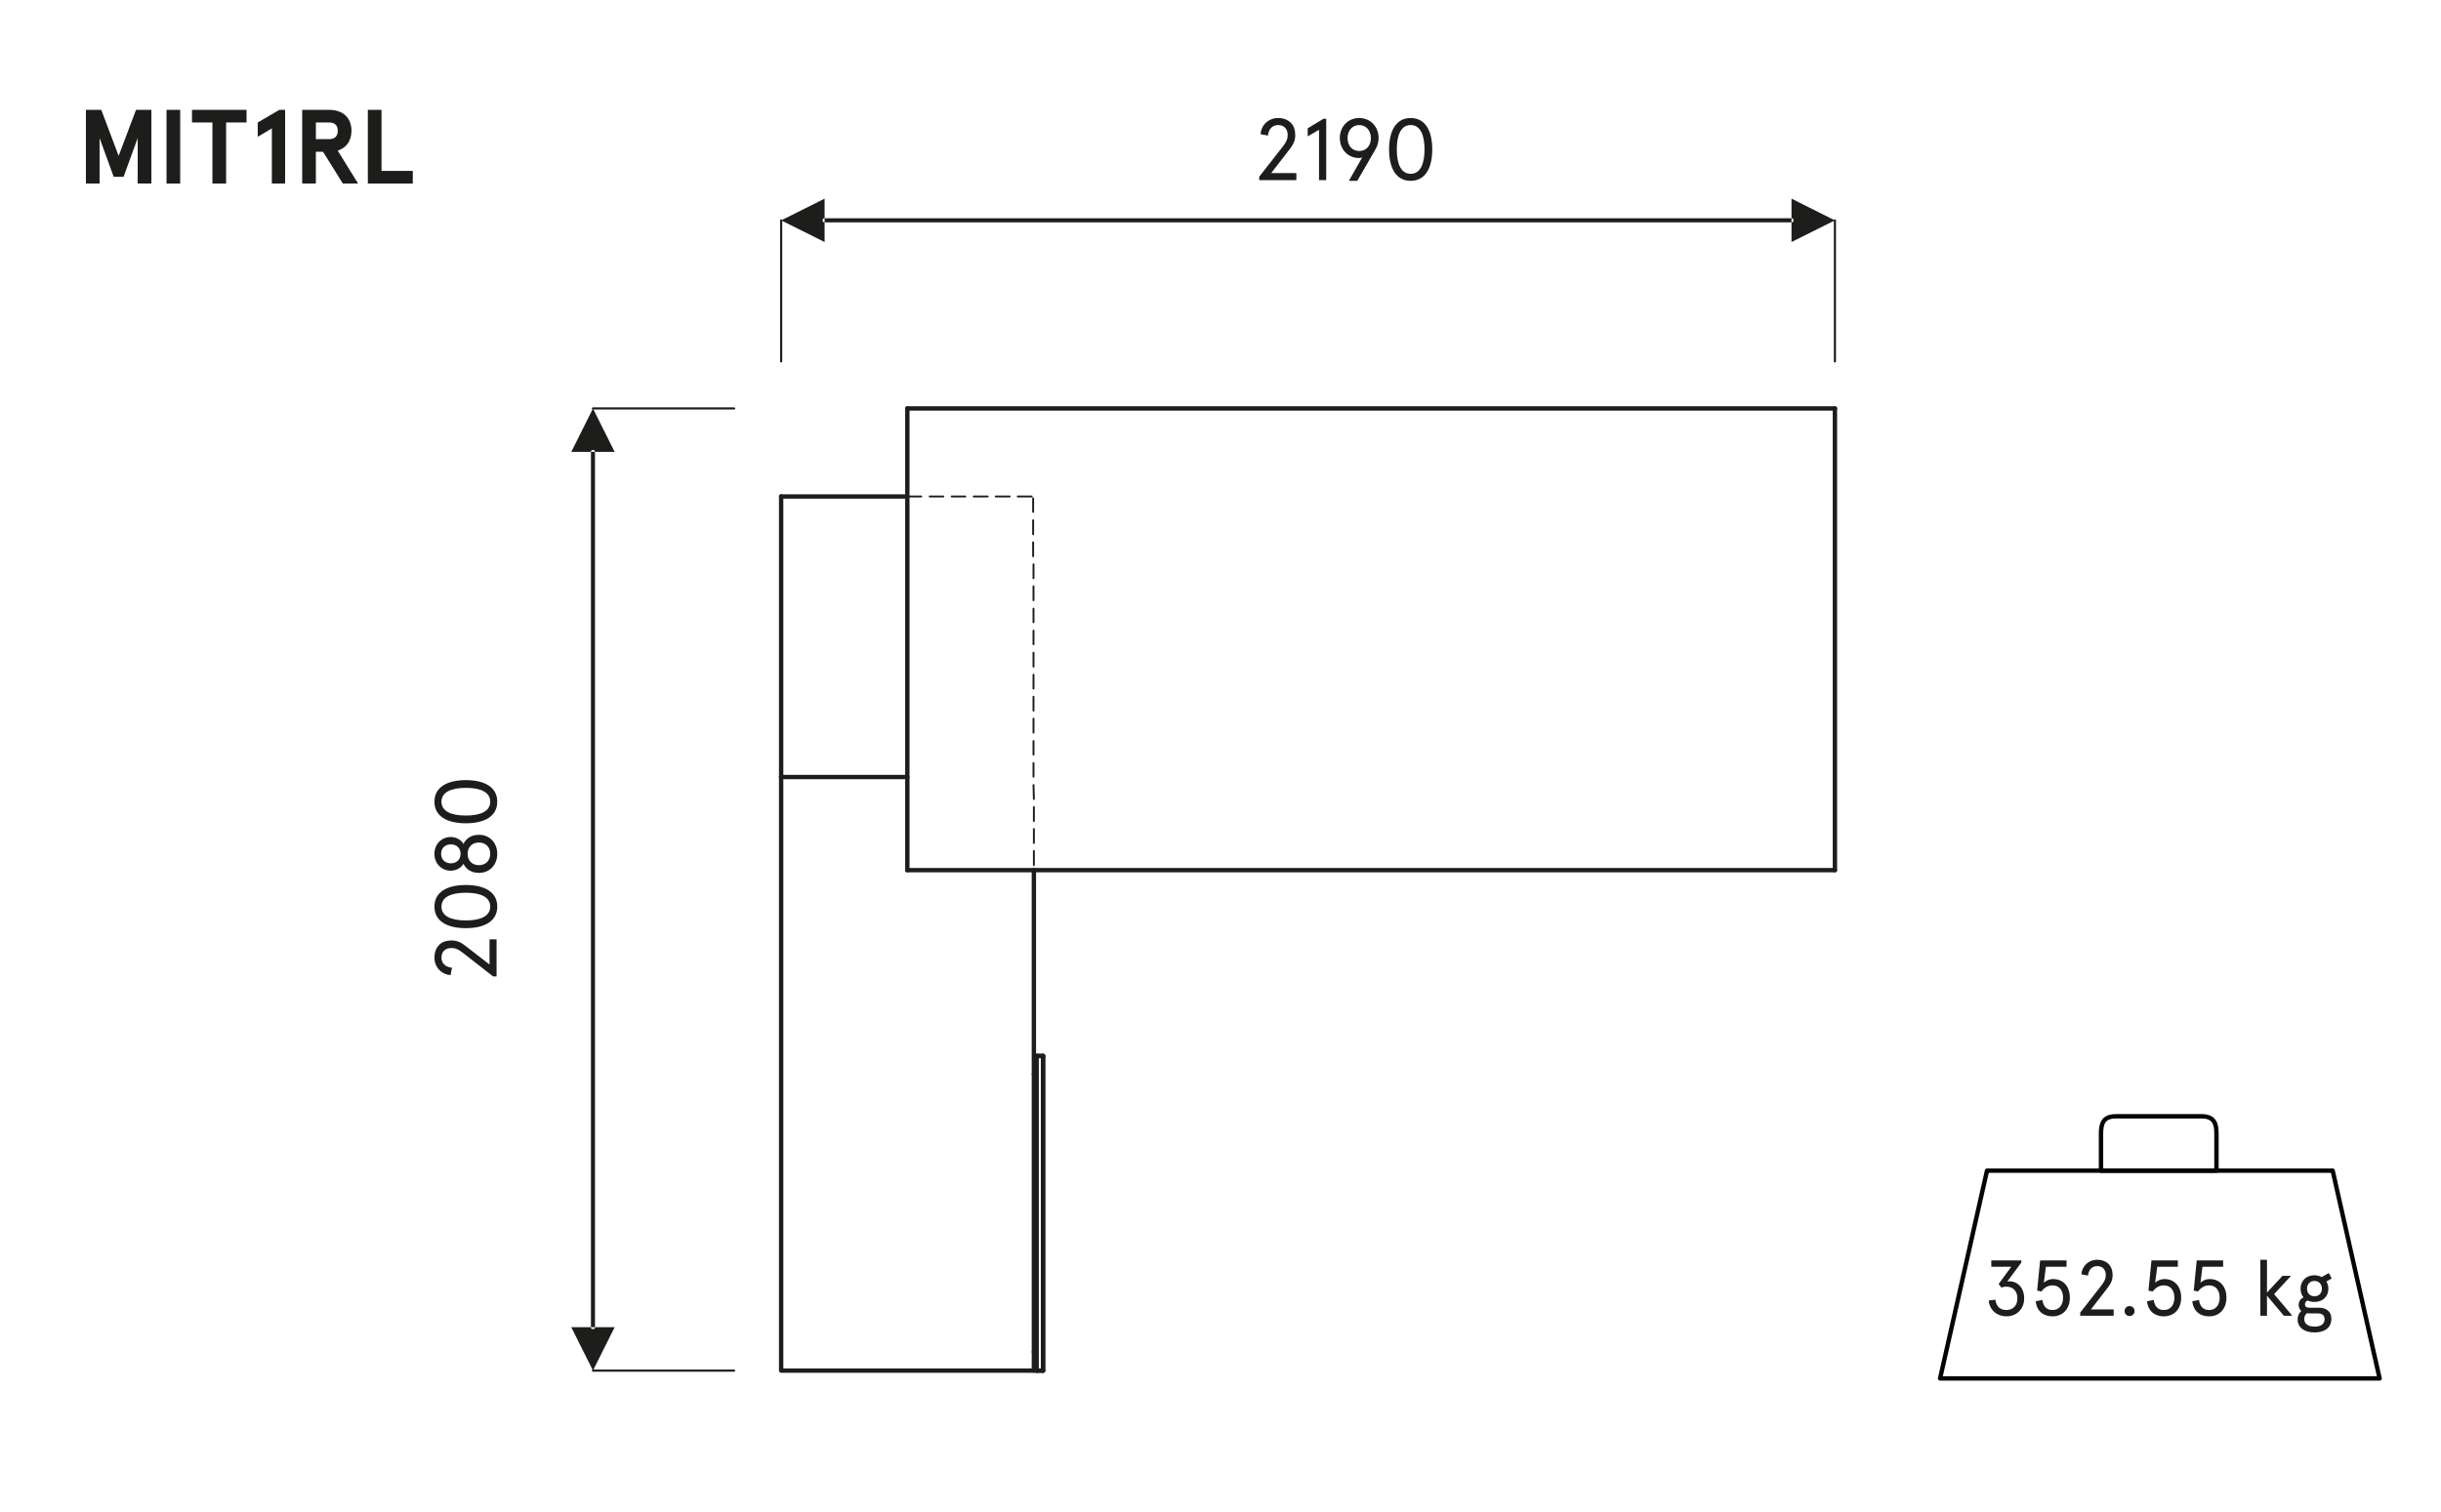 <?xml version="1.0" encoding="UTF-8"?>
<svg xmlns="http://www.w3.org/2000/svg" version="1.1" viewBox="0 0 278.044 172.297">
  <!-- Generator: Adobe Illustrator 28.7.2, SVG Export Plug-In . SVG Version: 1.2.0 Build 154)  -->
  <g>
    <g id="Warstwa_1">
      <g>
        <polygon points="271.051 157.056 220.988 157.056 226.334 133.383 265.705 133.383 271.051 157.056" style="fill: none; stroke: #030404; stroke-linecap: round; stroke-linejoin: round; stroke-width: .5px;"/>
        <path d="M249.753,133.383h-10.437v-4.158c0-1.103.17-2.036,1.697-2.036h9.758c1.527,0,1.697.933,1.697,2.036v4.158h-2.715Z" style="fill: none; stroke: #030404; stroke-linecap: round; stroke-linejoin: round; stroke-width: .5px;"/>
      </g>
      <g>
        <path d="M9.785,12.516h1.751l1.979,5.241,1.979-5.241h1.751v8.396h-1.56v-5.181l-1.607,4.414h-1.127l-1.607-4.414v5.181h-1.559v-8.396Z" style="fill: #1d1d1b;"/>
        <path d="M20.525,20.912h-1.559v-8.396h1.559v8.396Z" style="fill: #1d1d1b;"/>
        <path d="M21.87,12.516h6.212v1.439h-2.327v6.956h-1.559v-6.956h-2.327v-1.439Z" style="fill: #1d1d1b;"/>
        <path d="M32.476,12.516v8.396h-1.511v-6.285l-1.607.959v-1.631l2.459-1.439h.659Z" style="fill: #1d1d1b;"/>
        <path d="M38.463,17.158l2.327,3.754h-1.739l-2.255-3.622h-.815v3.622h-1.559v-8.396h3.058c1.679,0,2.555.996,2.555,2.387,0,1.104-.552,1.943-1.571,2.255ZM38.475,14.903c0-.684-.42-.947-.983-.947h-1.511v1.895h1.511c.563,0,.983-.264.983-.948Z" style="fill: #1d1d1b;"/>
        <path d="M43.457,12.516v6.957h3.562v1.439h-5.121v-8.396h1.559Z" style="fill: #1d1d1b;"/>
      </g>
      <g>
        <path d="M227.28,148.083c.108.747.522,1.18,1.251,1.18.729,0,1.26-.468,1.26-1.333s-.531-1.333-1.26-1.333c-.189,0-.369.027-.558.117l-.315-.423,1.44-1.962h-2.278v-.72h3.421v.243l-1.603,2.169c.054-.018.189-.027.252-.027.963,0,1.674.774,1.674,1.936,0,1.206-.837,2.052-2.035,2.052-1.044,0-1.899-.702-2.007-1.8l.756-.099Z" style="fill: #1d1d1b;"/>
        <path d="M232.644,148.119c.09.756.513,1.144,1.144,1.144.765,0,1.207-.567,1.207-1.405,0-.837-.433-1.404-1.207-1.404-.531,0-.963.297-1.27.702l-.477-.108.342-3.439h3.007v.72h-2.35l-.234,1.828c.234-.243.639-.423,1.036-.423,1.215,0,1.926.882,1.926,2.125,0,1.243-.765,2.125-1.98,2.125-1.008,0-1.783-.567-1.909-1.719l.765-.144Z" style="fill: #1d1d1b;"/>
        <path d="M236.946,149.559l2.403-3.079c.396-.513.513-.801.513-1.197,0-.306-.081-.54-.234-.72-.162-.189-.405-.306-.756-.306-.603,0-.972.45-1.035,1.081l-.756-.144c.063-.927.81-1.657,1.792-1.657.621,0,1.071.216,1.369.549.27.306.396.702.396,1.197,0,.531-.18.945-.504,1.369l-1.962,2.539h2.584v.72h-3.808v-.351Z" style="fill: #1d1d1b;"/>
        <path d="M242.571,148.812c.315,0,.567.252.567.567,0,.324-.252.567-.567.567-.324,0-.567-.243-.567-.567,0-.315.243-.567.567-.567Z" style="fill: #1d1d1b;"/>
        <path d="M245.325,148.119c.09.756.513,1.144,1.144,1.144.765,0,1.206-.567,1.206-1.405,0-.837-.432-1.404-1.206-1.404-.531,0-.963.297-1.27.702l-.477-.108.342-3.439h3.007v.72h-2.35l-.234,1.828c.234-.243.639-.423,1.035-.423,1.216,0,1.927.882,1.927,2.125,0,1.243-.765,2.125-1.98,2.125-1.008,0-1.783-.567-1.909-1.719l.765-.144Z" style="fill: #1d1d1b;"/>
        <path d="M250.482,148.119c.09.756.513,1.144,1.144,1.144.765,0,1.207-.567,1.207-1.405,0-.837-.433-1.404-1.207-1.404-.531,0-.963.297-1.27.702l-.477-.108.342-3.439h3.007v.72h-2.35l-.234,1.828c.234-.243.639-.423,1.036-.423,1.215,0,1.926.882,1.926,2.125,0,1.243-.765,2.125-1.98,2.125-1.008,0-1.783-.567-1.909-1.719l.765-.144Z" style="fill: #1d1d1b;"/>
        <path d="M258.222,143.536v3.736l1.765-1.9h.972l-1.927,2.08,2.071,2.458h-.963l-1.917-2.278v2.278h-.756v-6.374h.756Z" style="fill: #1d1d1b;"/>
        <path d="M263.63,145.301c.297,0,.576.081.819.207l.811-.459.342.621-.612.342c.144.225.225.504.225.819,0,.945-.693,1.513-1.584,1.513-.288,0-.558-.054-.783-.162-.207.099-.297.243-.297.441,0,.243.18.378.513.378h1.071c.846,0,1.422.423,1.422,1.251,0,1.116-.882,1.566-1.917,1.566-1.152,0-1.927-.549-1.927-1.495,0-.414.18-.738.423-.945-.189-.162-.306-.396-.306-.72,0-.387.216-.666.549-.837-.207-.252-.333-.585-.333-.991,0-.936.693-1.53,1.584-1.53ZM263.1,149.649c-.117,0-.234-.009-.333-.018-.216.171-.297.396-.297.667,0,.504.396.855,1.17.855.792,0,1.143-.36,1.143-.828,0-.504-.324-.675-.765-.675h-.918ZM263.63,147.695c.459,0,.847-.297.847-.864,0-.567-.387-.882-.847-.882-.459,0-.846.315-.846.882,0,.567.387.864.846.864Z" style="fill: #1d1d1b;"/>
      </g>
      <g>
        <path d="M143.435,20.134l2.668-3.418c.44-.569.57-.889.57-1.329,0-.34-.09-.6-.26-.799-.18-.21-.45-.34-.839-.34-.669,0-1.08.5-1.149,1.199l-.839-.16c.07-1.029.899-1.839,1.989-1.839.689,0,1.189.24,1.519.61.3.34.44.779.44,1.329,0,.59-.2,1.049-.56,1.519l-2.179,2.818h2.868v.8h-4.228v-.39Z" style="fill: #1d1d1b;"/>
        <path d="M151.064,13.528v6.996h-.82v-5.737l-1.289.75v-.919l1.799-1.089h.31Z" style="fill: #1d1d1b;"/>
        <path d="M152.615,15.727c0-1.279.909-2.279,2.208-2.279s2.209 1,2.209,2.279c0,.48-.13.899-.36,1.289l-2.069,3.588h-.959l1.519-2.668c-.11.05-.25.07-.34.07-1.299,0-2.208-1-2.208-2.279ZM156.153,15.727c0-.859-.56-1.479-1.33-1.479s-1.329.62-1.329,1.479c0,.91.56,1.479,1.329,1.479s1.33-.569,1.33-1.479Z" style="fill: #1d1d1b;"/>
        <path d="M163.142,17.026c0,2.179-.83,3.578-2.459,3.578-1.629,0-2.458-1.399-2.458-3.578s.83-3.578,2.458-3.578c1.629,0,2.459,1.399,2.459,3.578ZM159.104,17.026c0,1.709.51,2.778,1.579,2.778s1.579-1.069,1.579-2.778-.51-2.778-1.579-2.778-1.579,1.069-1.579,2.778Z" style="fill: #1d1d1b;"/>
      </g>
      <g>
        <path d="M56.172,111.254l-3.418-2.668c-.569-.44-.889-.57-1.329-.57-.34,0-.6.09-.799.26-.21.18-.34.45-.34.839,0,.669.5,1.08,1.199,1.149l-.16.839c-1.029-.07-1.839-.899-1.839-1.989,0-.689.24-1.189.61-1.519.34-.3.779-.44,1.329-.44.59,0,1.049.2,1.519.56l2.818,2.179v-2.868h.8v4.228h-.39Z" style="fill: #1d1d1b;"/>
        <path d="M53.063,100.837c2.179,0,3.578.83,3.578,2.459,0,1.629-1.399,2.458-3.578,2.458s-3.578-.83-3.578-2.458c0-1.629,1.399-2.459,3.578-2.459ZM53.063,104.875c1.709,0,2.778-.51,2.778-1.579s-1.069-1.579-2.778-1.579-2.778.51-2.778,1.579,1.069,1.579,2.778,1.579Z" style="fill: #1d1d1b;"/>
        <path d="M51.354,95.367c.589,0,1.189.32,1.439.79.28-.609.89-1.04,1.759-1.04,1.319,0,2.089,1.01,2.089,2.169,0,1.16-.77,2.169-2.089,2.169-.87,0-1.479-.43-1.759-1.04-.25.47-.85.79-1.439.79-1.04,0-1.869-.79-1.869-1.919s.83-1.919,1.869-1.919ZM54.552,98.576c.799,0,1.289-.55,1.289-1.29s-.49-1.289-1.289-1.289c-.8,0-1.29.549-1.29,1.289s.49,1.29,1.29,1.29ZM51.354,98.366c.64,0,1.109-.42,1.109-1.08s-.47-1.08-1.109-1.08-1.109.42-1.109,1.08.47,1.08,1.109,1.08Z" style="fill: #1d1d1b;"/>
        <path d="M53.063,88.887c2.179,0,3.578.83,3.578,2.459,0,1.629-1.399,2.458-3.578,2.458s-3.578-.83-3.578-2.458c0-1.629,1.399-2.459,3.578-2.459ZM53.063,92.925c1.709,0,2.778-.51,2.778-1.579s-1.069-1.579-2.778-1.579-2.778.51-2.778,1.579,1.069,1.579,2.778,1.579Z" style="fill: #1d1d1b;"/>
      </g>
      <polyline points="117.765 156.165 88.978 156.165 88.978 88.53" style="fill: none; stroke: #1d1d1b; stroke-linecap: round; stroke-linejoin: round; stroke-width: .498px;"/>
      <line x1="117.765" y1="156.165" x2="88.978" y2="156.165" style="fill: none; stroke: #1d1d1b; stroke-linecap: round; stroke-linejoin: round; stroke-width: .216px;"/>
      <line x1="117.765" y1="99.143" x2="117.765" y2="156.165" style="fill: none; stroke: #1d1d1b; stroke-linecap: round; stroke-linejoin: round; stroke-width: .216px;"/>
      <line x1="88.978" y1="156.165" x2="88.978" y2="88.53" style="fill: none; stroke: #1d1d1b; stroke-linecap: round; stroke-linejoin: round; stroke-width: .216px;"/>
      <line x1="117.765" y1="99.143" x2="117.765" y2="156.165" style="fill: none; stroke: #1d1d1b; stroke-linecap: round; stroke-linejoin: round; stroke-width: .498px;"/>
      <path d="M118.058,154.037h-.293.293Z" style="fill: none; stroke: #1d1d1b; stroke-linecap: round; stroke-linejoin: round; stroke-width: .498px;"/>
      <path d="M117.765,122.369h.293-.293Z" style="fill: none; stroke: #1d1d1b; stroke-linecap: round; stroke-linejoin: round; stroke-width: .498px;"/>
      <line x1="118.809" y1="156.165" x2="118.058" y2="156.165" style="fill: none; stroke: #1d1d1b; stroke-linecap: round; stroke-linejoin: round; stroke-width: .498px;"/>
      <line x1="118.058" y1="120.321" x2="118.809" y2="120.321" style="fill: none; stroke: #1d1d1b; stroke-linecap: round; stroke-linejoin: round; stroke-width: .498px;"/>
      <line x1="118.809" y1="120.321" x2="118.058" y2="120.321" style="fill: none; stroke: #1d1d1b; stroke-linecap: round; stroke-linejoin: round; stroke-width: .498px;"/>
      <line x1="118.058" y1="156.165" x2="118.058" y2="120.321" style="fill: none; stroke: #1d1d1b; stroke-linecap: round; stroke-linejoin: round; stroke-width: .498px;"/>
      <line x1="118.809" y1="156.165" x2="118.058" y2="156.165" style="fill: none; stroke: #1d1d1b; stroke-linecap: round; stroke-linejoin: round; stroke-width: .498px;"/>
      <line x1="118.809" y1="120.321" x2="118.809" y2="156.165" style="fill: none; stroke: #1d1d1b; stroke-linecap: round; stroke-linejoin: round; stroke-width: .498px;"/>
      <line x1="118.058" y1="156.165" x2="118.058" y2="120.321" style="fill: none; stroke: #1d1d1b; stroke-linecap: round; stroke-linejoin: round; stroke-width: .498px;"/>
      <line x1="118.809" y1="120.321" x2="118.809" y2="156.165" style="fill: none; stroke: #1d1d1b; stroke-linecap: round; stroke-linejoin: round; stroke-width: .498px;"/>
      <path d="M88.978,56.567h14.374-14.374Z" style="fill: none; stroke: #1d1d1b; stroke-linecap: round; stroke-linejoin: round; stroke-width: .498px;"/>
      <line x1="88.978" y1="56.567" x2="88.978" y2="88.53" style="fill: none; stroke: #1d1d1b; stroke-linecap: round; stroke-linejoin: round; stroke-width: .216px;"/>
      <line x1="103.352" y1="88.53" x2="88.978" y2="88.53" style="fill: none; stroke: #1d1d1b; stroke-linecap: round; stroke-linejoin: round; stroke-width: .498px;"/>
      <line x1="88.978" y1="88.53" x2="88.978" y2="56.567" style="fill: none; stroke: #1d1d1b; stroke-linecap: round; stroke-linejoin: round; stroke-width: .498px;"/>
      <line x1="103.352" y1="99.143" x2="103.352" y2="46.539" style="fill: none; stroke: #1d1d1b; stroke-linecap: round; stroke-linejoin: round; stroke-width: .216px;"/>
      <line x1="209.008" y1="46.539" x2="209.008" y2="99.143" style="fill: none; stroke: #1d1d1b; stroke-linecap: round; stroke-linejoin: round; stroke-width: .216px;"/>
      <line x1="209.008" y1="99.143" x2="103.352" y2="99.143" style="fill: none; stroke: #1d1d1b; stroke-linecap: round; stroke-linejoin: round; stroke-width: .216px;"/>
      <line x1="103.352" y1="46.539" x2="209.008" y2="46.539" style="fill: none; stroke: #1d1d1b; stroke-linecap: round; stroke-linejoin: round; stroke-width: .216px;"/>
      <line x1="103.352" y1="99.143" x2="103.352" y2="46.539" style="fill: none; stroke: #1d1d1b; stroke-linecap: round; stroke-linejoin: round; stroke-width: .498px;"/>
      <line x1="209.008" y1="99.143" x2="103.352" y2="99.143" style="fill: none; stroke: #1d1d1b; stroke-linecap: round; stroke-linejoin: round; stroke-width: .498px;"/>
      <line x1="209.008" y1="46.539" x2="209.008" y2="99.143" style="fill: none; stroke: #1d1d1b; stroke-linecap: round; stroke-linejoin: round; stroke-width: .498px;"/>
      <line x1="103.352" y1="46.539" x2="209.008" y2="46.539" style="fill: none; stroke: #1d1d1b; stroke-linecap: round; stroke-linejoin: round; stroke-width: .498px;"/>
      <line x1="103.352" y1="56.567" x2="104.937" y2="56.567" style="fill: none; stroke: #1d1d1b; stroke-linecap: round; stroke-linejoin: round; stroke-width: .216px;"/>
      <line x1="105.898" y1="56.567" x2="107.445" y2="56.567" style="fill: none; stroke: #1d1d1b; stroke-linecap: round; stroke-linejoin: round; stroke-width: .216px;"/>
      <line x1="108.406" y1="56.567" x2="109.953" y2="56.567" style="fill: none; stroke: #1d1d1b; stroke-linecap: round; stroke-linejoin: round; stroke-width: .216px;"/>
      <line x1="110.912" y1="56.567" x2="112.501" y2="56.567" style="fill: none; stroke: #1d1d1b; stroke-linecap: round; stroke-linejoin: round; stroke-width: .216px;"/>
      <line x1="113.42" y1="56.567" x2="115.007" y2="56.567" style="fill: none; stroke: #1d1d1b; stroke-linecap: round; stroke-linejoin: round; stroke-width: .216px;"/>
      <line x1="115.927" y1="56.567" x2="117.514" y2="56.567" style="fill: none; stroke: #1d1d1b; stroke-linecap: round; stroke-linejoin: round; stroke-width: .216px;"/>
      <line x1="117.68" y1="56.775" x2="117.68" y2="58.325" style="fill: none; stroke: #1d1d1b; stroke-linecap: round; stroke-linejoin: round; stroke-width: .216px;"/>
      <line x1="117.68" y1="59.282" x2="117.68" y2="60.871" style="fill: none; stroke: #1d1d1b; stroke-linecap: round; stroke-linejoin: round; stroke-width: .216px;"/>
      <line x1="117.68" y1="61.792" x2="117.68" y2="63.377" style="fill: none; stroke: #1d1d1b; stroke-linecap: round; stroke-linejoin: round; stroke-width: .216px;"/>
      <line x1="117.722" y1="64.298" x2="117.722" y2="65.883" style="fill: none; stroke: #1d1d1b; stroke-linecap: round; stroke-linejoin: round; stroke-width: .216px;"/>
      <line x1="117.722" y1="66.804" x2="117.722" y2="68.393" style="fill: none; stroke: #1d1d1b; stroke-linecap: round; stroke-linejoin: round; stroke-width: .216px;"/>
      <line x1="117.722" y1="69.35" x2="117.722" y2="70.899" style="fill: none; stroke: #1d1d1b; stroke-linecap: round; stroke-linejoin: round; stroke-width: .216px;"/>
      <line x1="117.722" y1="71.856" x2="117.722" y2="73.404" style="fill: none; stroke: #1d1d1b; stroke-linecap: round; stroke-linejoin: round; stroke-width: .216px;"/>
      <line x1="117.722" y1="74.366" x2="117.722" y2="75.955" style="fill: none; stroke: #1d1d1b; stroke-linecap: round; stroke-linejoin: round; stroke-width: .216px;"/>
      <line x1="117.722" y1="76.873" x2="117.722" y2="78.462" style="fill: none; stroke: #1d1d1b; stroke-linecap: round; stroke-linejoin: round; stroke-width: .216px;"/>
      <line x1="117.722" y1="79.379" x2="117.722" y2="80.968" style="fill: none; stroke: #1d1d1b; stroke-linecap: round; stroke-linejoin: round; stroke-width: .216px;"/>
      <line x1="117.722" y1="81.885" x2="117.722" y2="83.472" style="fill: none; stroke: #1d1d1b; stroke-linecap: round; stroke-linejoin: round; stroke-width: .216px;"/>
      <line x1="117.722" y1="84.435" x2="117.722" y2="85.978" style="fill: none; stroke: #1d1d1b; stroke-linecap: round; stroke-linejoin: round; stroke-width: .216px;"/>
      <line x1="117.722" y1="86.941" x2="117.722" y2="88.49" style="fill: none; stroke: #1d1d1b; stroke-linecap: round; stroke-linejoin: round; stroke-width: .216px;"/>
      <line x1="117.722" y1="89.447" x2="117.765" y2="91.036" style="fill: none; stroke: #1d1d1b; stroke-linecap: round; stroke-linejoin: round; stroke-width: .216px;"/>
      <line x1="117.765" y1="91.954" x2="117.765" y2="93.543" style="fill: none; stroke: #1d1d1b; stroke-linecap: round; stroke-linejoin: round; stroke-width: .216px;"/>
      <line x1="117.765" y1="94.46" x2="117.765" y2="96.049" style="fill: none; stroke: #1d1d1b; stroke-linecap: round; stroke-linejoin: round; stroke-width: .216px;"/>
      <line x1="117.765" y1="96.964" x2="117.765" y2="98.553" style="fill: none; stroke: #1d1d1b; stroke-linecap: round; stroke-linejoin: round; stroke-width: .216px;"/>
      <path d="M67.773,151.287v.004l-.002.009-.002.009-.002.008-.002.006-.002.004-.004.009-.006.004-.004.009-.006.006-.006.008-.006.006-.006.004-.008.006-.008.004-.006.009-.009.004-.008.004-.008.006h-.011l-.009.004-.008.006-.011.004-.011.006h-.008l-.011.004h-.013l-.009.004h-.093l-.011-.004h-.011l-.011-.004h-.009l-.009-.006-.011-.004-.009-.006-.009-.004h-.009l-.008-.006-.009-.004-.008-.004-.008-.009-.008-.004-.006-.006-.008-.004-.006-.006-.004-.008-.006-.006-.006-.009-.004-.004-.004-.009-.004-.004-.002-.006-.004-.008v-.023h.46ZM67.542,156.161l-2.468-4.939h4.939l-2.47,4.939ZM67.773,151.287h-.46V51.424h.46v99.862ZM67.313,51.424v-.025l.004-.008.002-.006.004-.008.004-.006.004-.009.006-.004.006-.004.004-.009.006-.006.008-.004.006-.006.008-.008.008-.006.008-.004.009-.004.008-.006.009-.004h.009l.009-.006.011-.004.009-.004h.009l.011-.006h.011l.011-.004h.093l.009.004h.013l.011.006h.008l.011.004.011.004.008.006h.009l.011.004.008.006.008.004.009.004.006.006.008.008.008.006.006.004.006.006.006.009.006.004.004.004.006.009.004.006.002.008.002.006.002.008.002.009.002.006v.009h-.46ZM67.542,46.548l2.47,4.939h-4.939l2.468-4.939Z" style="fill: #1d1d1b; fill-rule: evenodd;"/>
      <line x1="67.542" y1="46.539" x2="83.62" y2="46.539" style="fill: none; stroke: #1d1d1b; stroke-linecap: round; stroke-linejoin: round; stroke-width: .244px;"/>
      <line x1="67.542" y1="156.165" x2="83.62" y2="156.165" style="fill: none; stroke: #1d1d1b; stroke-linecap: round; stroke-linejoin: round; stroke-width: .244px;"/>
      <path d="M93.86,25.335h-.025l-.008-.006-.008-.004h-.009l-.006-.006-.008-.004-.008-.004-.008-.006-.006-.004-.006-.009-.008-.004-.006-.006-.004-.008-.008-.009-.006-.006-.004-.009-.004-.008-.006-.009-.004-.009-.004-.013-.004-.009-.004-.004-.004-.015-.002-.008-.002-.013-.002-.009-.002-.013v-.068l.002-.015.002-.009.002-.013.002-.008.004-.009.004-.009.004-.013.004-.009.004-.009.006-.009.004-.008.004-.009.006-.006.008-.008.004-.009.006-.006.008-.009.006-.004.006-.004.008-.006.008-.004.008-.004.006-.006.009-.004h.015l.008-.006h.008l.009-.004v.463ZM88.986,25.108l4.941-2.474v4.943l-4.941-2.468ZM93.86,25.335v-.463h110.266v.463h-110.266ZM204.126,24.871l.009.004h.008l.009.006h.015l.008.004.008.006.008.004.006.004.008.006.008.004.008.004.004.009.006.006.008.009.004.008.006.006.006.009.006.008.004.009.004.009.004.009.004.013.002.009.004.009.004.008.002.013.002.009v.015l.002.013v.045l-.002.009v.013l-.002.009-.002.013-.004.008-.004.015-.002.004-.004.009-.004.013-.004.009-.004.009-.006.008-.006.009-.006.006-.004.009-.008.008-.006.006-.004.004-.008.009-.008.004-.008.006-.006.004-.008.004-.008.006h-.008l-.008.004-.008.006h-.026v-.463ZM209.002,25.108l-4.939,2.468v-4.943l4.939,2.474Z" style="fill: #1d1d1b; fill-rule: evenodd;"/>
      <line x1="209.008" y1="25.108" x2="209.008" y2="41.182" style="fill: none; stroke: #1d1d1b; stroke-linecap: round; stroke-linejoin: round; stroke-width: .244px;"/>
      <line x1="88.978" y1="25.108" x2="88.978" y2="41.182" style="fill: none; stroke: #1d1d1b; stroke-linecap: round; stroke-linejoin: round; stroke-width: .244px;"/>
    </g>
  </g>
</svg>